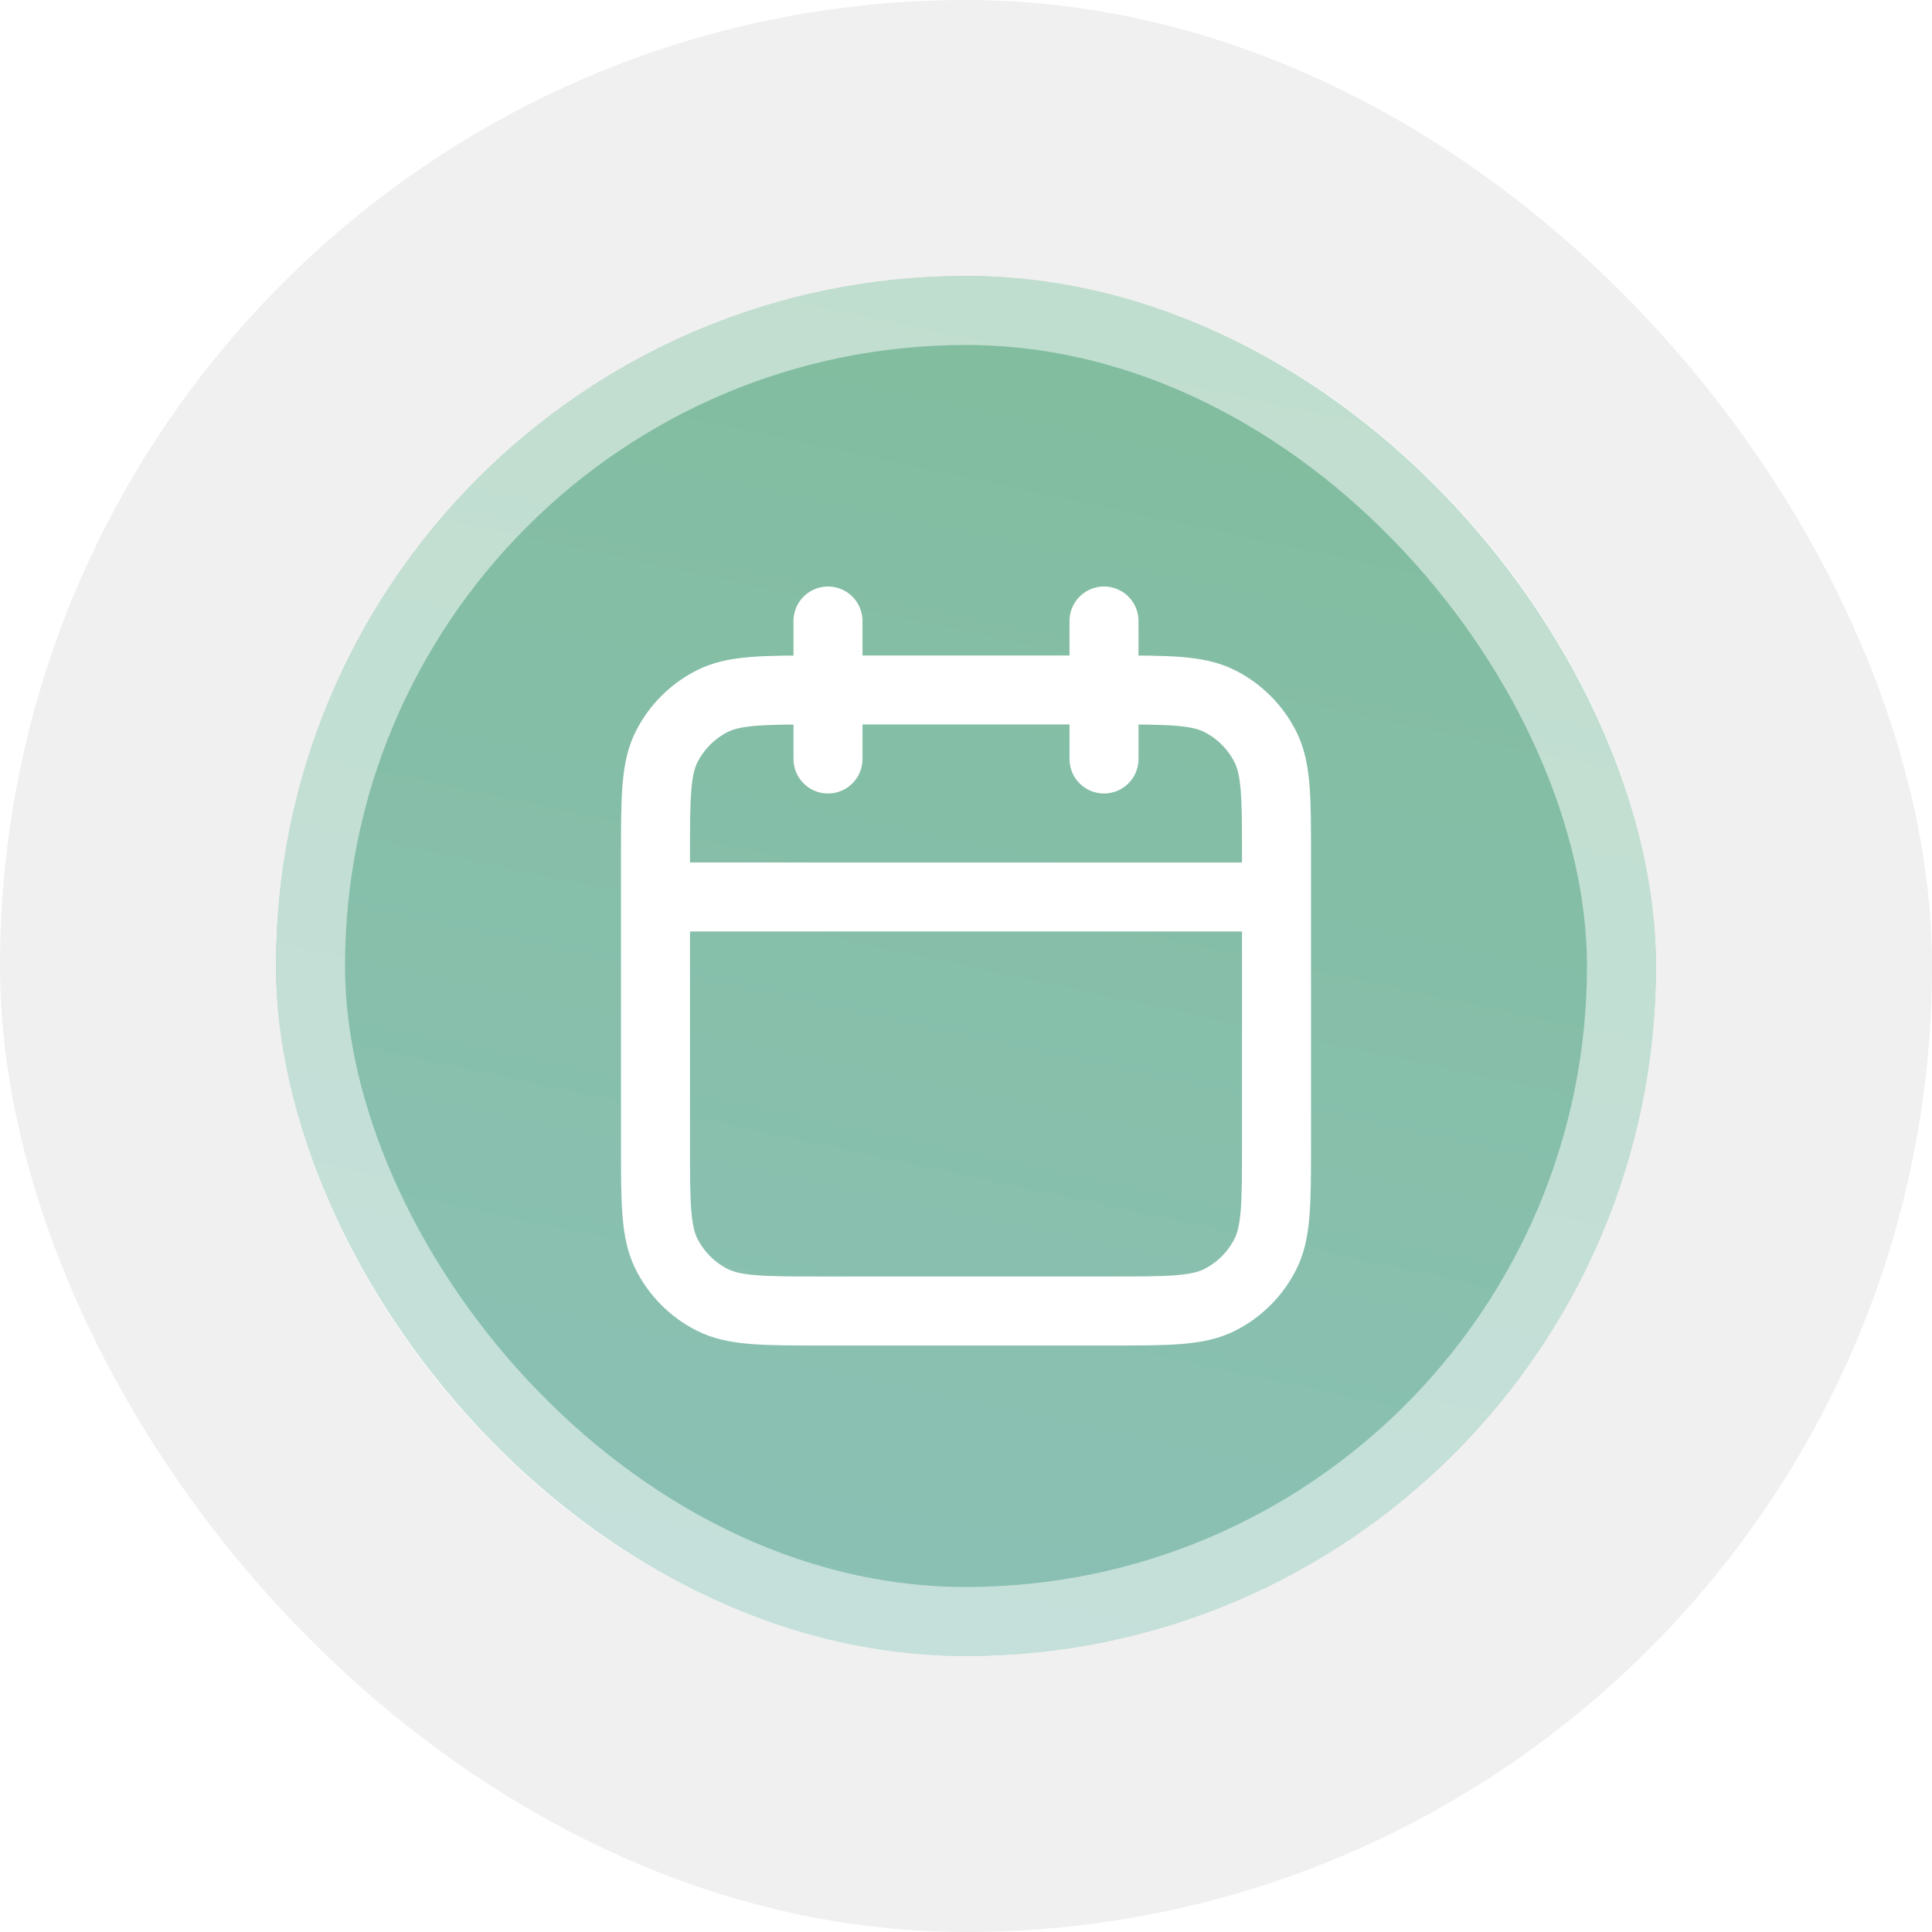 <svg width="60" height="60" viewBox="0 0 60 60" fill="none" xmlns="http://www.w3.org/2000/svg">
<g filter="url(#filter0_b_174_8240)">
<rect width="60" height="60" rx="30" fill="#F0F0F0"/>
<rect x="8.571" y="8.571" width="42.857" height="42.857" rx="21.429" fill="url(#paint0_linear_174_8240)"/>
<rect x="9.643" y="9.643" width="40.714" height="40.714" rx="20.357" stroke="white" stroke-opacity="0.5" stroke-width="2.143"/>
<path d="M39.643 27.857H20.357M34.286 19.286V23.571M25.714 19.286V23.571M25.5 40.714H34.5C36.3 40.714 37.2 40.714 37.888 40.364C38.493 40.056 38.984 39.564 39.292 38.959C39.643 38.272 39.643 37.371 39.643 35.571V26.571C39.643 24.771 39.643 23.871 39.292 23.183C38.984 22.579 38.493 22.087 37.888 21.779C37.2 21.428 36.3 21.428 34.5 21.428H25.5C23.7 21.428 22.8 21.428 22.112 21.779C21.507 22.087 21.016 22.579 20.707 23.183C20.357 23.871 20.357 24.771 20.357 26.571V35.571C20.357 37.371 20.357 38.272 20.707 38.959C21.016 39.564 21.507 40.056 22.112 40.364C22.8 40.714 23.7 40.714 25.5 40.714Z" stroke="white" stroke-width="2.143" stroke-linecap="round" stroke-linejoin="round"/>
</g>
<defs>
<filter id="filter0_b_174_8240" x="-30" y="-30" width="120" height="120" filterUnits="userSpaceOnUse" color-interpolation-filters="sRGB">
<feFlood flood-opacity="0" result="BackgroundImageFix"/>
<feGaussianBlur in="BackgroundImageFix" stdDeviation="15"/>
<feComposite in2="SourceAlpha" operator="in" result="effect1_backgroundBlur_174_8240"/>
<feBlend mode="normal" in="SourceGraphic" in2="effect1_backgroundBlur_174_8240" result="shape"/>
</filter>
<linearGradient id="paint0_linear_174_8240" x1="51.429" y1="8.571" x2="40.808" y2="58.312" gradientUnits="userSpaceOnUse">
<stop stop-color="#80BC9C"/>
<stop offset="1" stop-color="#8CC1B7"/>
</linearGradient>
</defs>
</svg>
